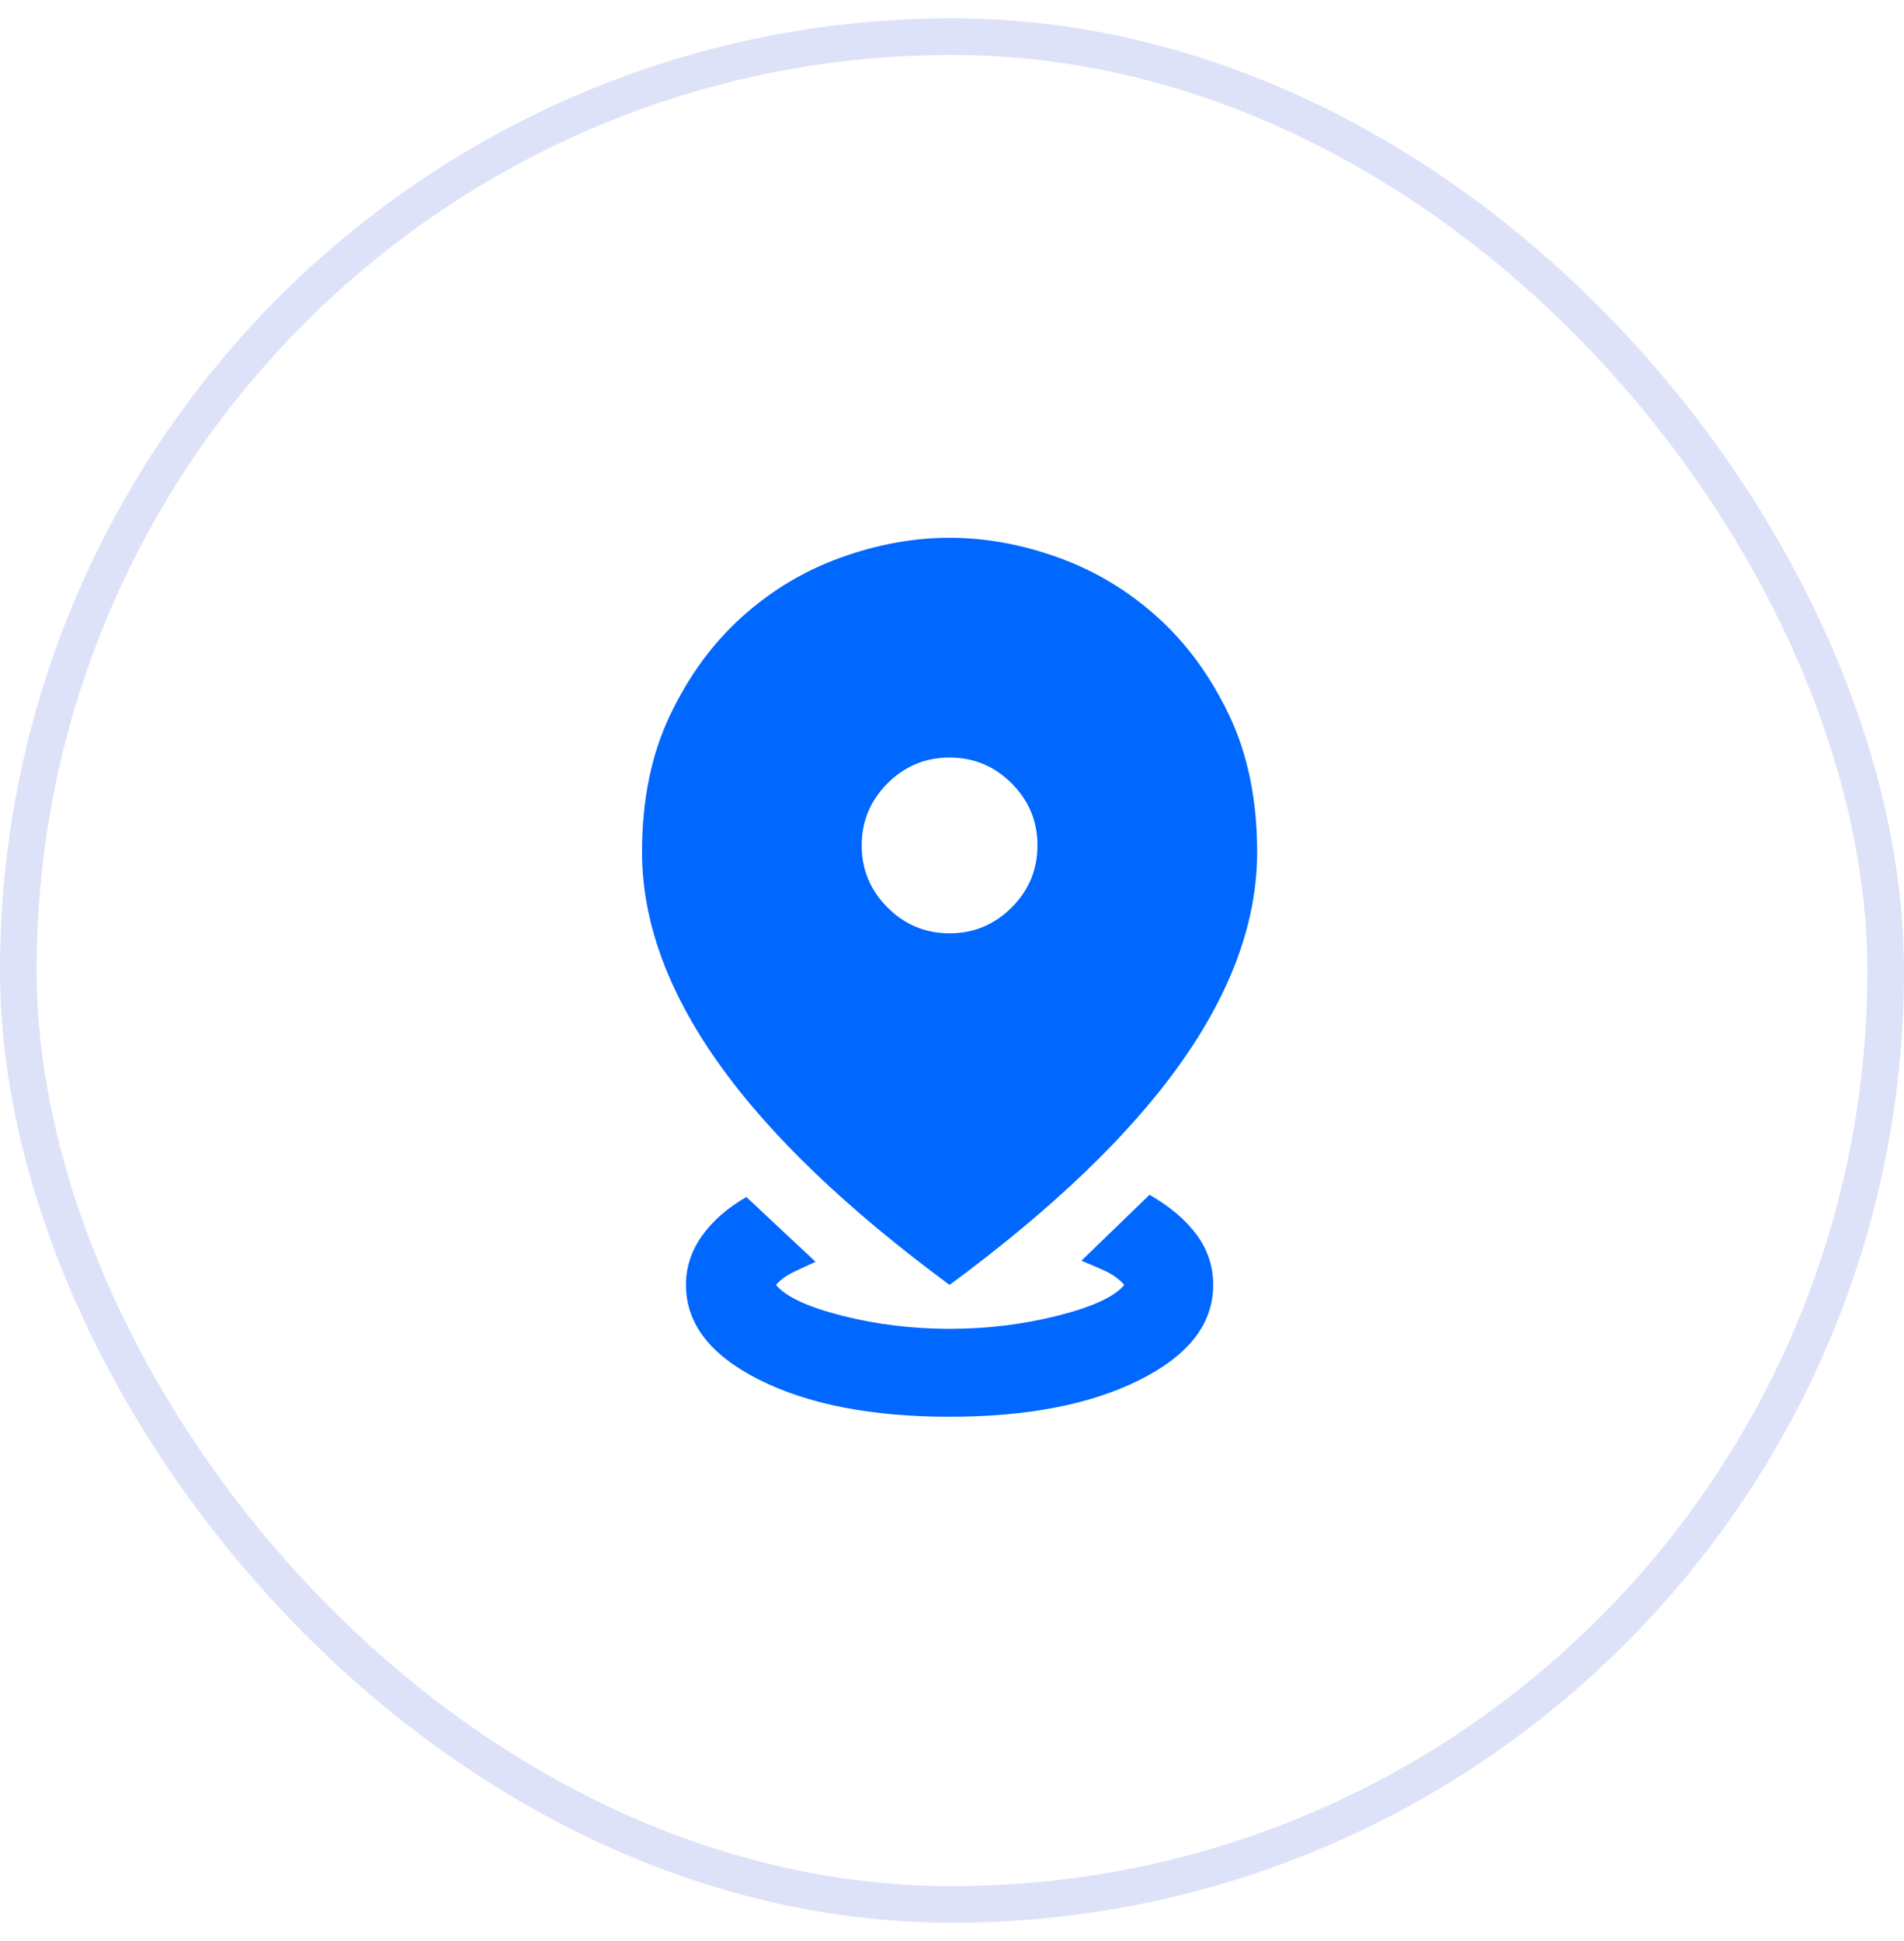 <svg width="52" height="53" viewBox="0 0 52 53" fill="none" xmlns="http://www.w3.org/2000/svg">
<rect x="0.5" y="1" width="51" height="51" rx="25.5" stroke="#DDE2F9"/>
<mask id="mask0_5257_3218" style="mask-type:alpha" maskUnits="userSpaceOnUse" x="11" y="12" width="30" height="30">
<rect x="11.535" y="12.284" width="28.799" height="28.799" fill="#D9D9D9"/>
</mask>
<g mask="url(#mask0_5257_3218)">
<path d="M25.934 38.684C23.814 38.684 22.084 38.349 20.744 37.678C19.404 37.008 18.734 36.144 18.734 35.084C18.734 34.604 18.879 34.159 19.169 33.749C19.459 33.339 19.864 32.984 20.384 32.684L22.274 34.454C22.094 34.534 21.899 34.624 21.689 34.724C21.479 34.824 21.314 34.944 21.194 35.084C21.454 35.404 22.054 35.684 22.994 35.924C23.934 36.164 24.914 36.284 25.934 36.284C26.954 36.284 27.939 36.164 28.889 35.924C29.839 35.684 30.444 35.404 30.704 35.084C30.564 34.924 30.384 34.794 30.164 34.694C29.944 34.594 29.734 34.504 29.534 34.424L31.394 32.624C31.954 32.944 32.384 33.309 32.684 33.719C32.984 34.129 33.134 34.584 33.134 35.084C33.134 36.144 32.464 37.008 31.124 37.678C29.784 38.349 28.054 38.684 25.934 38.684ZM25.934 35.084C23.114 33.004 21.009 30.984 19.619 29.024C18.229 27.064 17.534 25.144 17.534 23.264C17.534 21.844 17.789 20.599 18.299 19.529C18.809 18.459 19.464 17.564 20.264 16.844C21.064 16.124 21.964 15.584 22.964 15.224C23.964 14.864 24.954 14.684 25.934 14.684C26.914 14.684 27.904 14.864 28.904 15.224C29.904 15.584 30.804 16.124 31.604 16.844C32.404 17.564 33.059 18.459 33.569 19.529C34.079 20.599 34.334 21.844 34.334 23.264C34.334 25.144 33.639 27.064 32.249 29.024C30.859 30.984 28.754 33.004 25.934 35.084ZM25.934 25.484C26.594 25.484 27.159 25.249 27.629 24.779C28.099 24.309 28.334 23.744 28.334 23.084C28.334 22.424 28.099 21.859 27.629 21.389C27.159 20.919 26.594 20.684 25.934 20.684C25.274 20.684 24.709 20.919 24.239 21.389C23.769 21.859 23.534 22.424 23.534 23.084C23.534 23.744 23.769 24.309 24.239 24.779C24.709 25.249 25.274 25.484 25.934 25.484Z" fill="#0067FF"/>
</g>
</svg>
